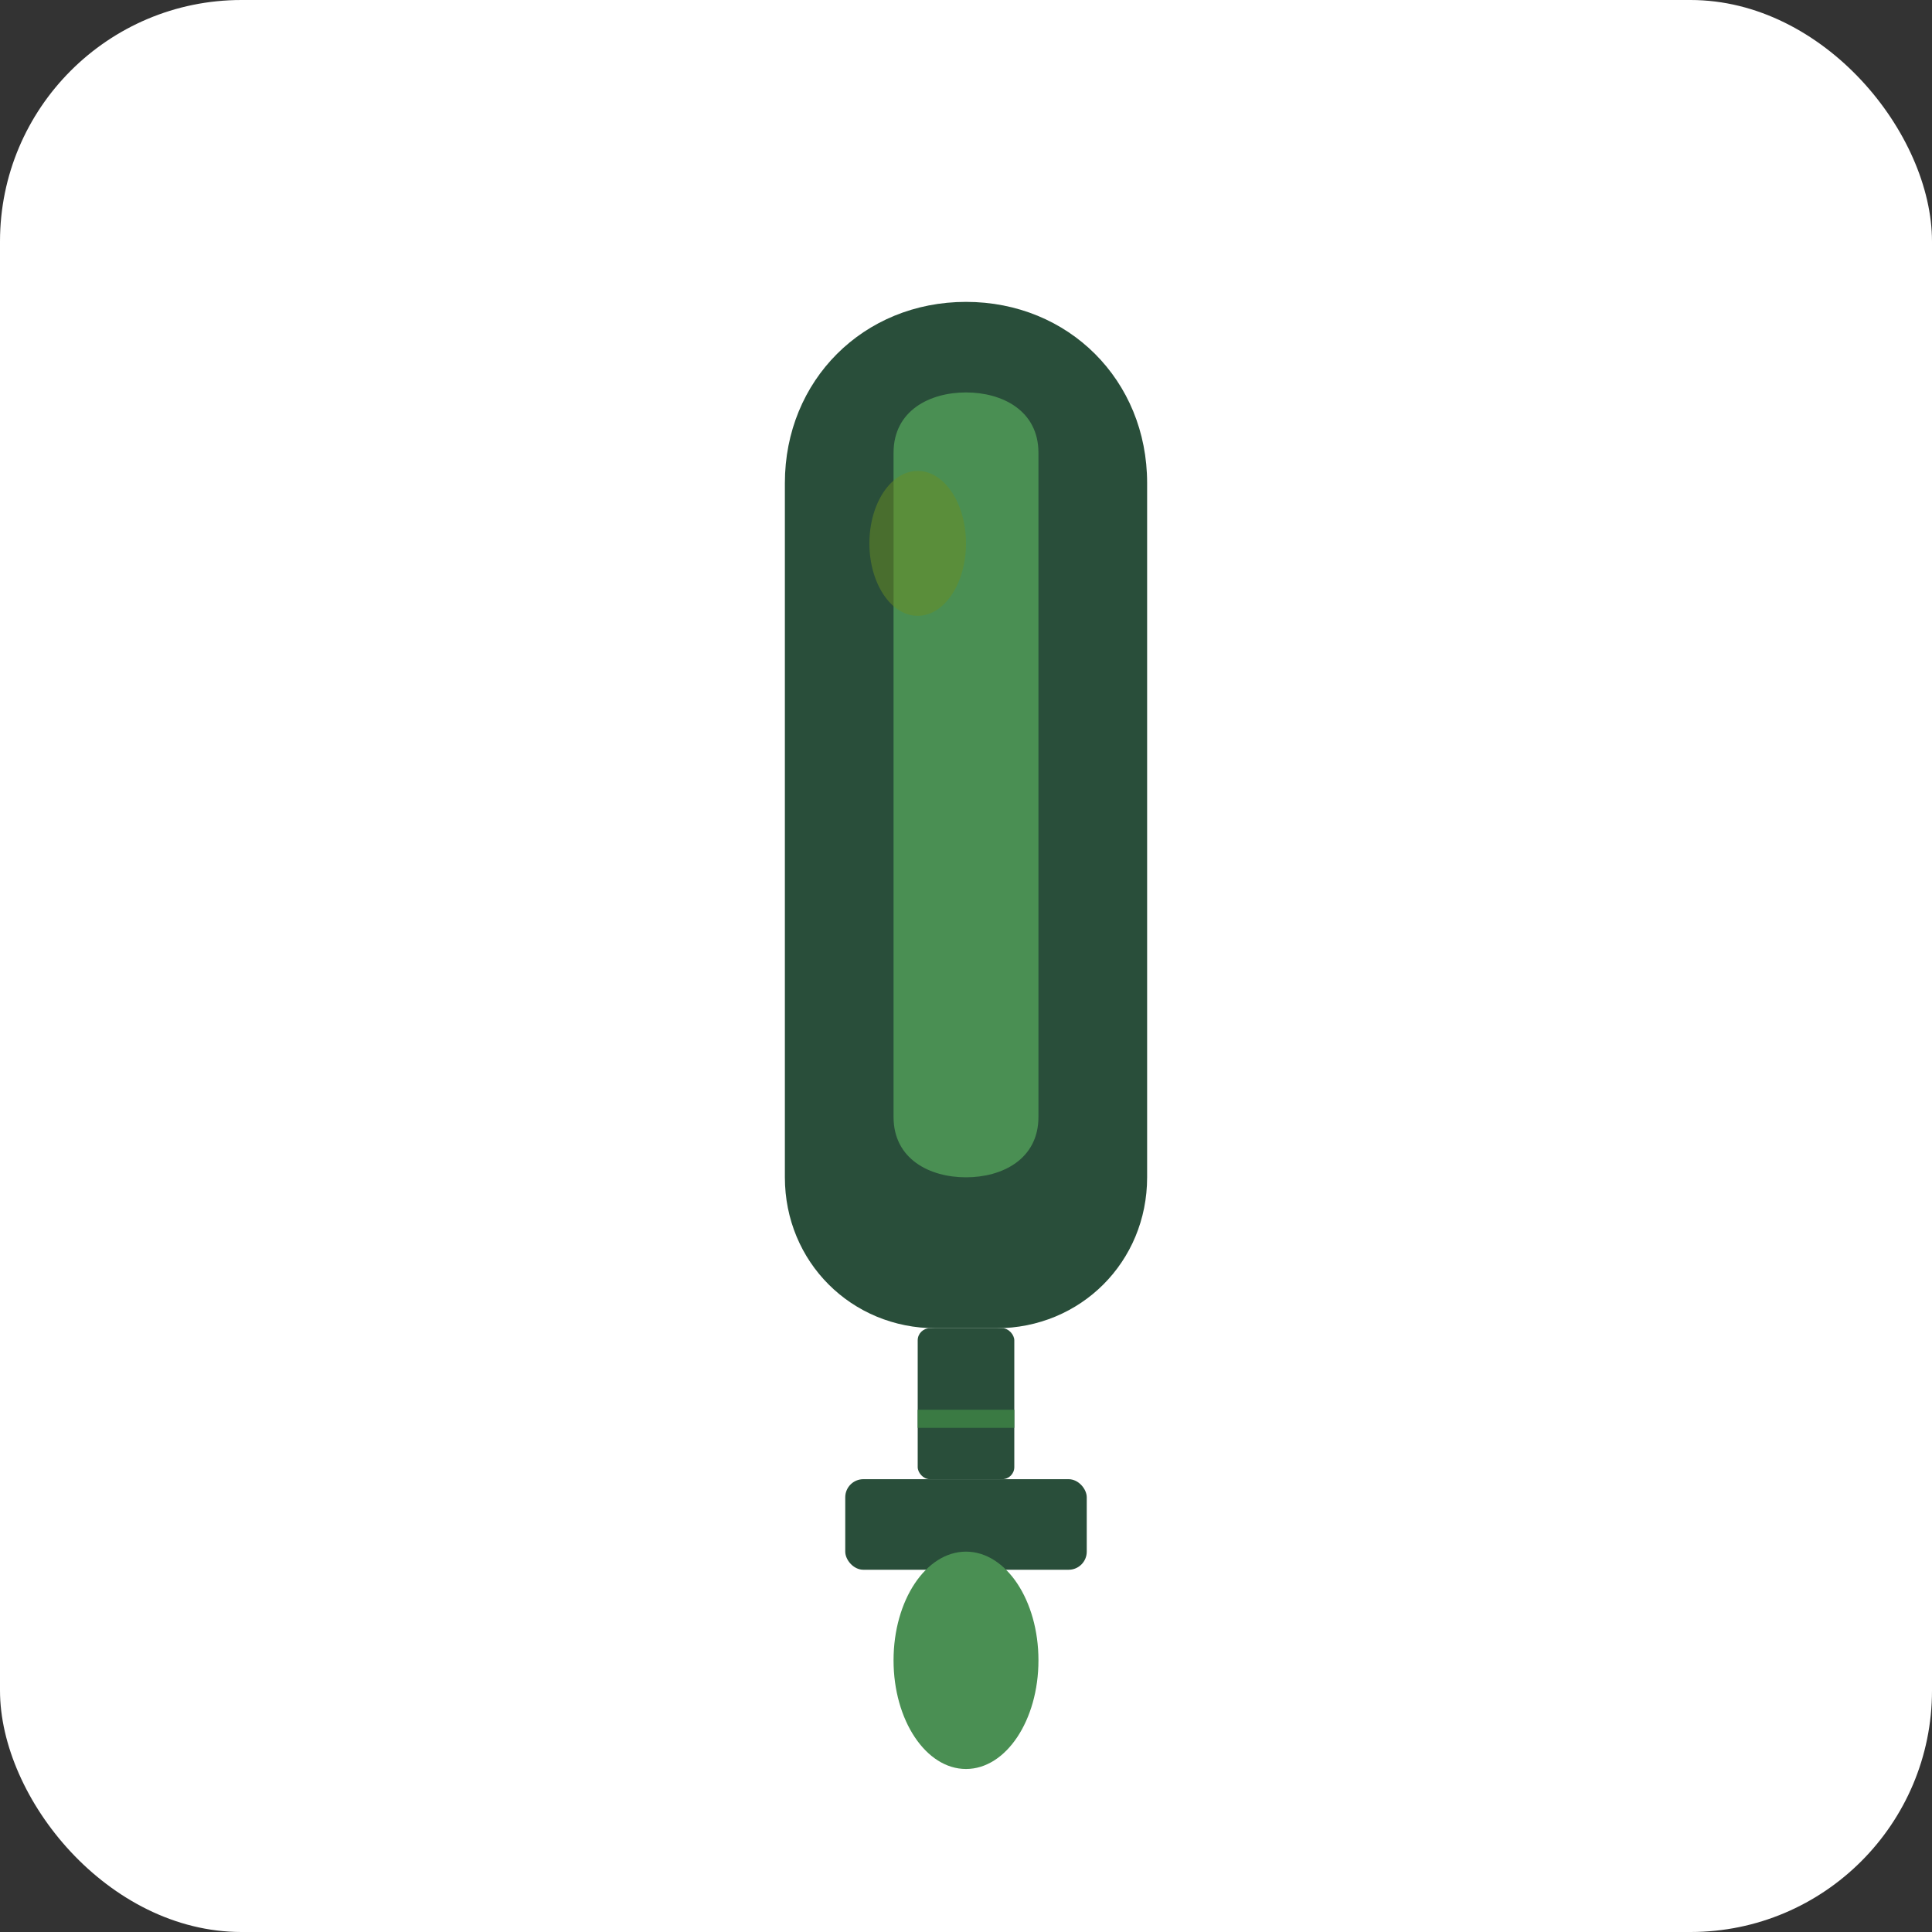 <svg width="32" height="32" viewBox="0 0 32 32" fill="none" xmlns="http://www.w3.org/2000/svg">
  <rect x="0" y="0" width="32" height="32" fill="#333333" stroke="none"/>
  <!-- Fondo blanco -->
  <rect width="32" height="32" fill="white" rx="4"/>
  
  <!-- Gotero/Botella de aceite -->
  <!-- Cuerpo del gotero (redondeado) -->
  <path d="M16 5C14.3 5 13 6.3 13 8V19.5C13 20.9 14.1 22 15.5 22H16.5C17.9 22 19 20.9 19 19.5V8C19 6.3 17.7 5 16 5Z" fill="#294E3A"/>
  
  <!-- Aceite dentro del gotero (verde medio) -->
  <path d="M16 6.5C15.4 6.5 14.8 6.8 14.8 7.5V18.5C14.8 19.2 15.4 19.5 16 19.5C16.6 19.5 17.2 19.2 17.2 18.5V7.5C17.2 6.8 16.6 6.5 16 6.5Z" fill="#4A8F53"/>
  
  <!-- Cuello del gotero -->
  <rect x="15.2" y="22" width="1.6" height="2.5" fill="#294E3A" rx="0.2"/>
  
  <!-- Tapa del gotero -->
  <rect x="14" y="24.5" width="4" height="1.5" rx="0.3" fill="#294E3A"/>
  
  <!-- Gota cayendo -->
  <ellipse cx="16" cy="27.5" rx="1.2" ry="1.8" fill="#4A8F53"/>
  
  <!-- Detalle de brillo en el aceite (reflejo) -->
  <ellipse cx="15.2" cy="9" rx="0.8" ry="1.2" fill="#6B8E23" opacity="0.5"/>
  
  <!-- Línea de separación en el cuello -->
  <line x1="15.2" y1="23.5" x2="16.8" y2="23.5" stroke="#3A7A43" stroke-width="0.3"/>
</svg>
